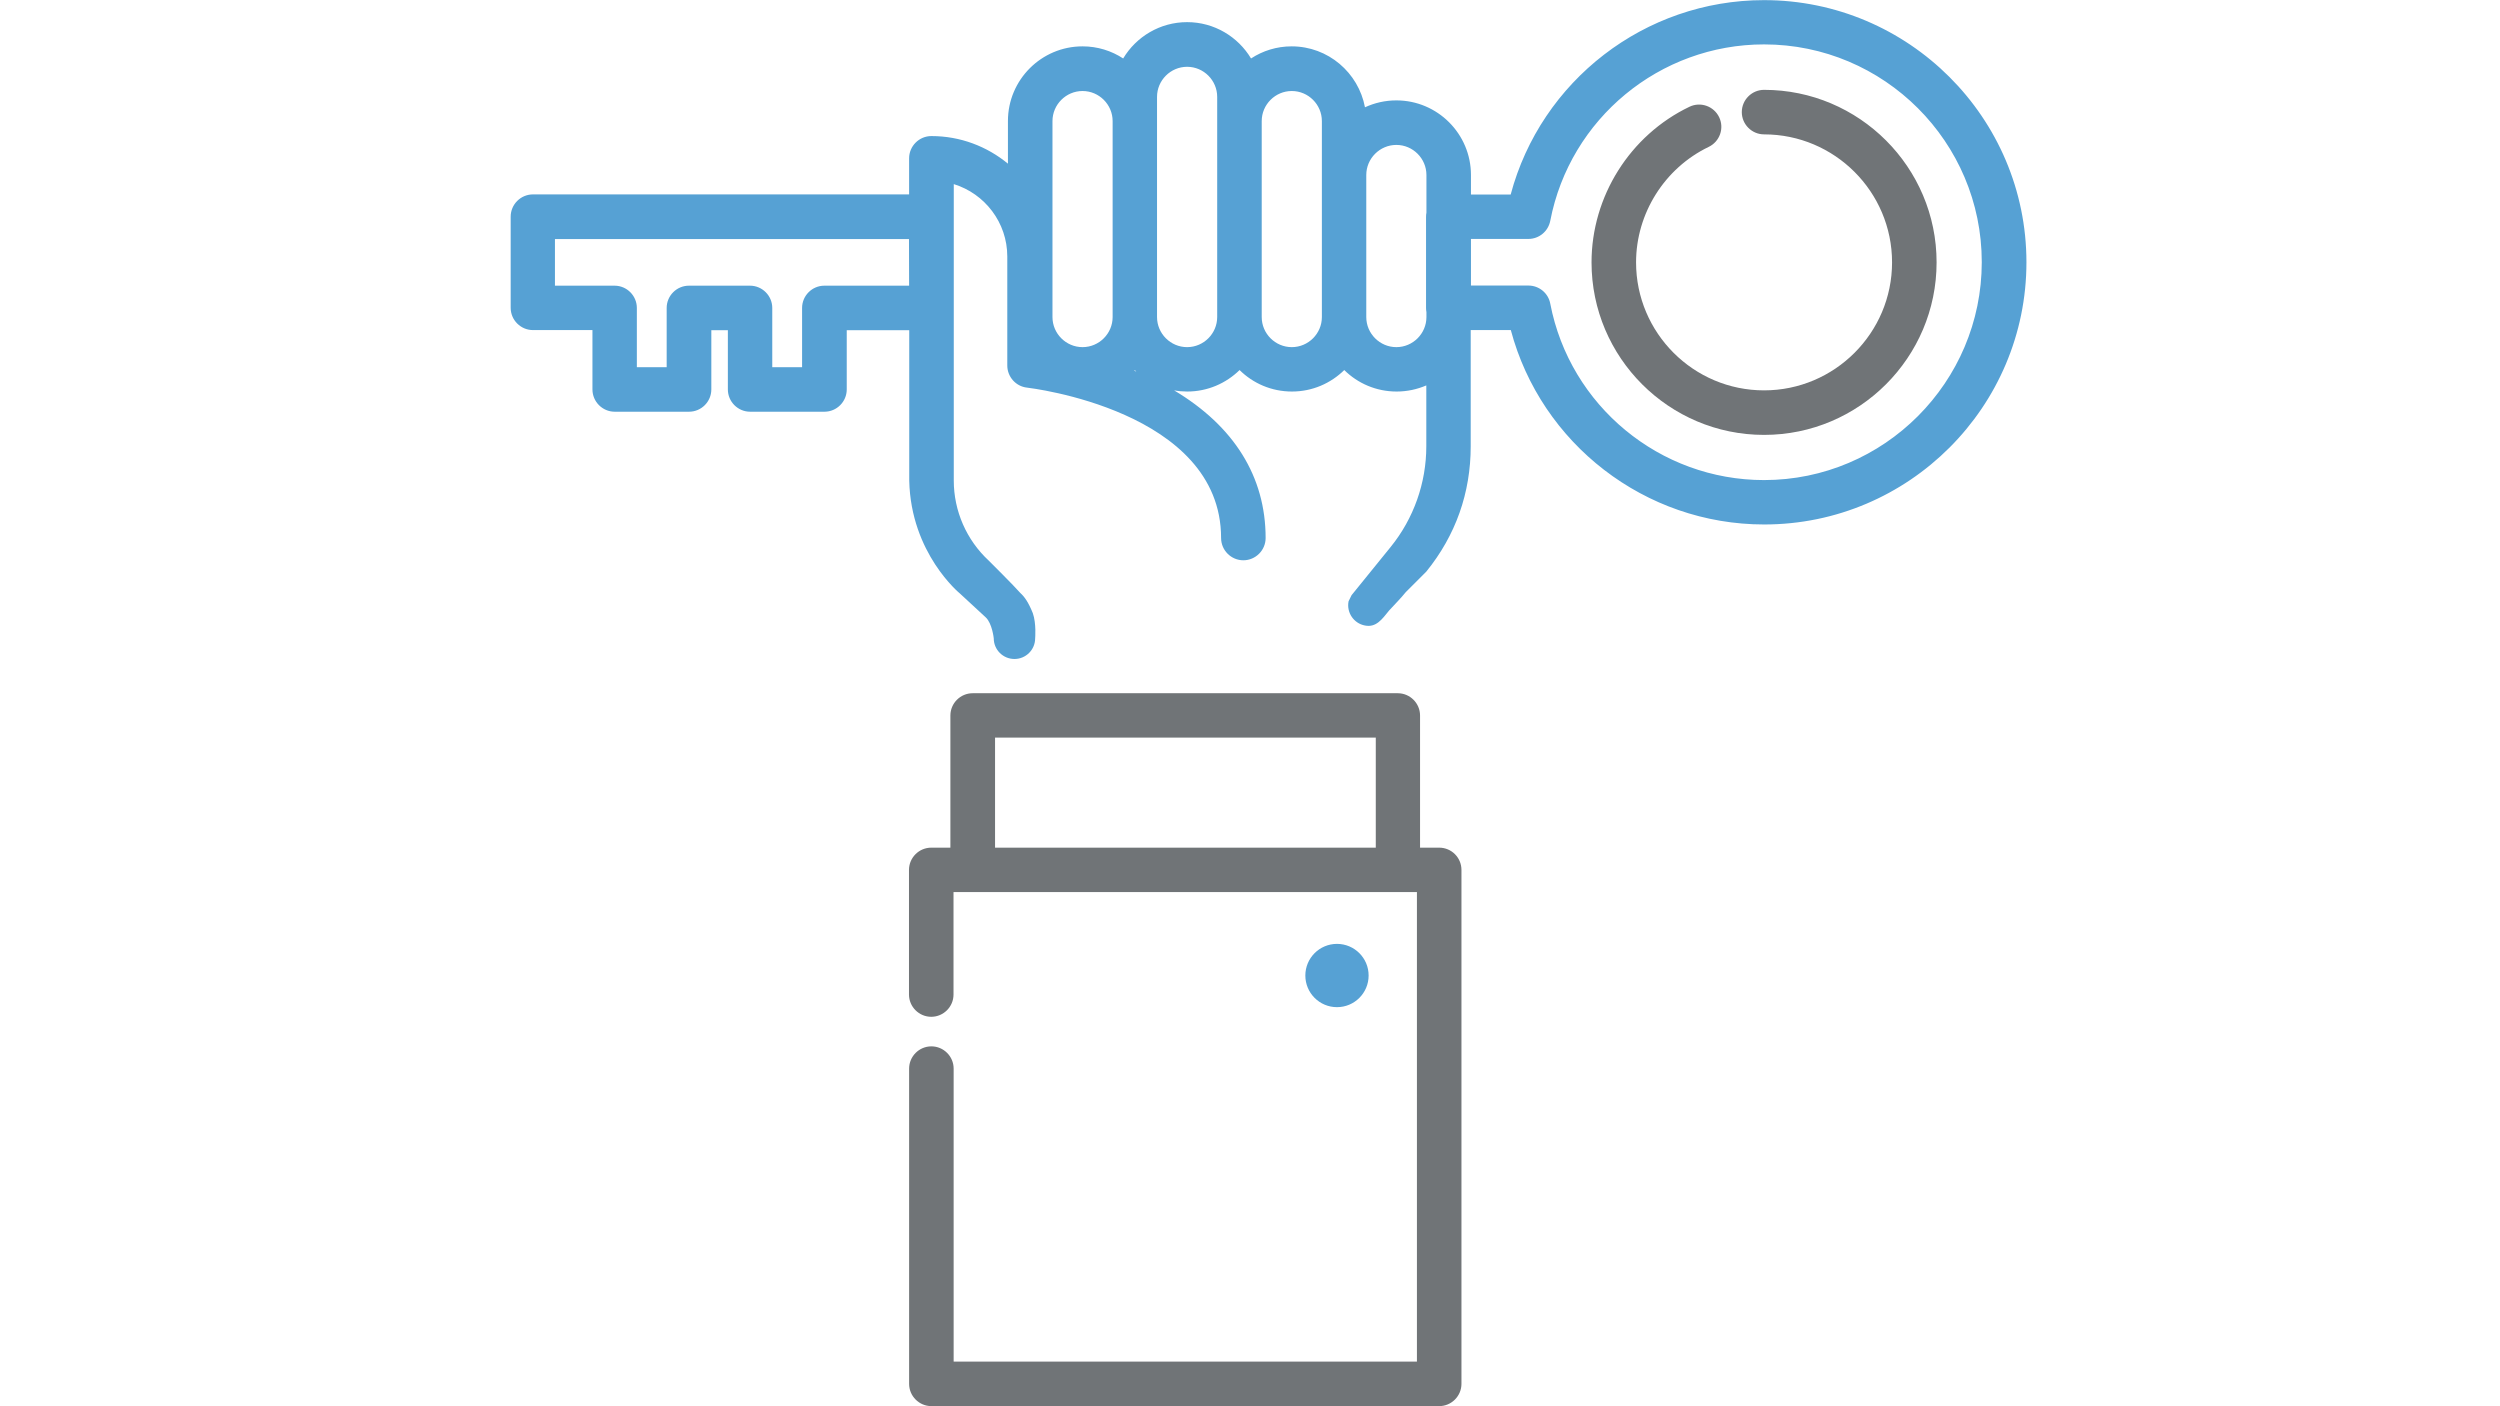 <?xml version="1.0" encoding="utf-8"?>
<!-- Generator: Adobe Illustrator 22.1.0, SVG Export Plug-In . SVG Version: 6.00 Build 0)  -->
<svg version="1.1" id="Capa_1" xmlns="http://www.w3.org/2000/svg" xmlns:xlink="http://www.w3.org/1999/xlink" x="0px" y="0px"
	 viewBox="0 0 1920 1080" style="enable-background:new 0 0 1920 1080;" xml:space="preserve">
<style type="text/css">
	.st0{fill:#56A1D4;}
	.st1{fill:#707477;}
</style>
<g>
	<g>
		<circle class="st0" cx="1026.8" cy="749.2" r="24.3"/>
	</g>
</g>
<g>
	<g>
		<path class="st1" d="M1354.8,69c-9.4,0-17.1,7.7-17.1,17.1s7.7,17.1,17.1,17.1c54.2,0,98.3,44.1,98.3,98.3s-44.1,98.3-98.3,98.3
			s-98.3-44.1-98.3-98.3c0-37.6,21.9-72.4,55.8-88.7c8.5-4.1,12.1-14.3,8-22.8c-4.1-8.5-14.3-12.1-22.8-8
			c-45.7,21.9-75.2,68.9-75.2,119.5c0,73.1,59.5,132.5,132.5,132.5c73.1,0,132.5-59.5,132.5-132.5C1487.3,128.4,1427.8,69,1354.8,69
			z"/>
	</g>
</g>
<g>
	<g>
		<path class="st0" d="M698.2,219.4h-65.1c-9.4,0-17.1,7.7-17.1,17.1V282h-22.9v-45.5c0-9.4-7.7-17.1-17.1-17.1h-46.9
			c-9.4,0-17.1,7.7-17.1,17.1V282h-22.9v-45.5c0-9.4-7.7-17.1-17.1-17.1h-45.8v-35.8h271.9L698.2,219.4L698.2,219.4z M969,93
			c0-12.7,10.4-23.1,23.1-23.1c12.7,0,23.1,10.4,23.1,23.1v41.4v109.1c0,12.7-10.4,23.1-23.1,23.1c-12.7,0-23.1-10.4-23.1-23.1V93z
			 M888.6,93V74.4c0-12.7,10.4-23.1,23.1-23.1c12.7,0,23.1,10.4,23.1,23.1V93v150.5c0,12.7-10.4,23.1-23.1,23.1
			s-23.1-10.4-23.1-23.1V93z M871.6,284.3c0.4,0.4,0.8,0.7,1.1,1.1c-0.5-0.2-1.1-0.4-1.6-0.7C871.3,284.5,871.4,284.4,871.6,284.3z
			 M808.3,93c0-12.7,10.4-23.1,23.1-23.1s23.1,10.4,23.1,23.1v150.5c0,12.7-10.4,23.1-23.1,23.1c-12.7,0-23.1-10.4-23.1-23.1V93z
			 M737.2,455.8l19.8,18.3c5,4.6,6.2,16.1,6.2,16.1c0,8.8,7.1,15.9,15.9,15.9S795,499,795,490.2c0,0,1-11.3-1.8-19.3
			c-3.4-8.4-6.3-12.5-9.6-15.5c-4.4-5.1-24.2-24.8-24.2-24.8c-17.1-15.8-26.9-38.2-26.9-61.5l0-227.7c23.8,7.3,41.1,29.5,41.1,55.6
			v83.7c0,8.7,6.6,16.1,15.2,17c1.5,0.2,149,17.3,149,115.5c0,9.4,7.7,17.1,17.1,17.1s17.1-7.7,17.1-17.1
			c0-47.1-24.2-85.9-70.3-113.4c3.3,0.6,6.7,0.9,10.1,0.9c15.6,0,29.8-6.3,40.2-16.5c10.3,10.2,24.5,16.5,40.2,16.5
			s29.8-6.3,40.2-16.5c10.3,10.2,24.5,16.5,40.2,16.5c8.1,0,15.8-1.7,22.8-4.7v46.8c0,28.1-9.7,55.5-27.4,77.3l-30,37l-2.3,4.7
			c-1.7,8.6,4,17,12.6,18.6c8.6,1.7,13.1-4.8,18.6-11.6c4.6-5,9.1-9.5,12.7-14l15.8-15.8c22.6-27.9,34.1-60.5,34.1-96.3v-89.2h30.8
			c23.3,87.3,103,149.3,194.6,149.3c111.1,0,201.4-90.4,201.4-201.4S1465.8,0.1,1354.8,0.1c-91.7,0-171.3,62-194.6,149.3h-30.5v-15
			c0-31.6-25.7-57.3-57.3-57.3c-8.6,0-16.7,1.9-24.1,5.3c-5-26.6-28.3-46.8-56.3-46.8c-11.5,0-22.2,3.4-31.2,9.3
			c-10-16.7-28.3-27.9-49.1-27.9c-20.8,0-39.1,11.2-49.1,27.9c-9-5.9-19.7-9.3-31.2-9.3c-31.6,0-57.3,25.7-57.3,57.3v32.8
			c-16-13.2-36.5-21.2-58.8-21.2c-9.4,0-17.1,7.7-17.1,17.1v27.7H409.3c-9.4,0-17.1,7.7-17.1,17.1v70c0,9.4,7.7,17.1,17.1,17.1H455
			v45.6c0,9.4,7.7,17.1,17.1,17.1h57.1c9.4,0,17.1-7.7,17.1-17.1v-45.5H559v45.5c0,9.4,7.7,17.1,17.1,17.1h57.1
			c9.4,0,17.1-7.7,17.1-17.1v-45.5h48v115.5C699.5,425.1,737.2,455.8,737.2,455.8z M1095.5,163.3c-0.2,1-0.3,2.1-0.3,3.2v70
			c0,1.1,0.1,2.2,0.3,3.2v3.8c0,12.7-10.4,23.1-23.1,23.1s-23.1-10.4-23.1-23.1V134.4c0-12.7,10.4-23.1,23.1-23.1
			s23.1,10.4,23.1,23.1V163.3z M1354.8,368.7c-80.1,0-149.1-57-164.2-135.5c-1.5-8.1-8.6-13.9-16.8-13.9h-44.1v-35.8h44.1
			c8.2,0,15.2-5.8,16.8-13.9c15.1-78.5,84.1-135.5,164.2-135.5c92.2,0,167.2,75,167.2,167.2S1447,368.7,1354.8,368.7z"/>
	</g>
</g>
<g>
	<path class="st1" d="M1105.3,651h-14.7V549.5c0-9.4-7.7-17.1-17.1-17.1h-5.3H1034H910.3H791.6l-34.2,0h-10.4
		c-9.4,0-17.1,7.7-17.1,17.1V651h-14.7c-9.4,0-17.1,7.7-17.1,17.1v95.7c0,9.4,7.7,17.1,17.1,17.1c9.4,0,17.1-7.7,17.1-17.1v-78.7
		h14.7h326.5h14.7v360.6H732.4v-225c0-9.4-7.7-17.1-17.1-17.1c-9.4,0-17.1,7.7-17.1,17.1v242.1c0,9.4,7.7,17.1,17.1,17.1h390
		c9.4,0,17.1-7.7,17.1-17.1V668.1C1122.4,658.7,1114.8,651,1105.3,651z M1056.5,651H764.2v-84.5h10.4h135.8h146.2V651z"/>
</g>
</svg>
